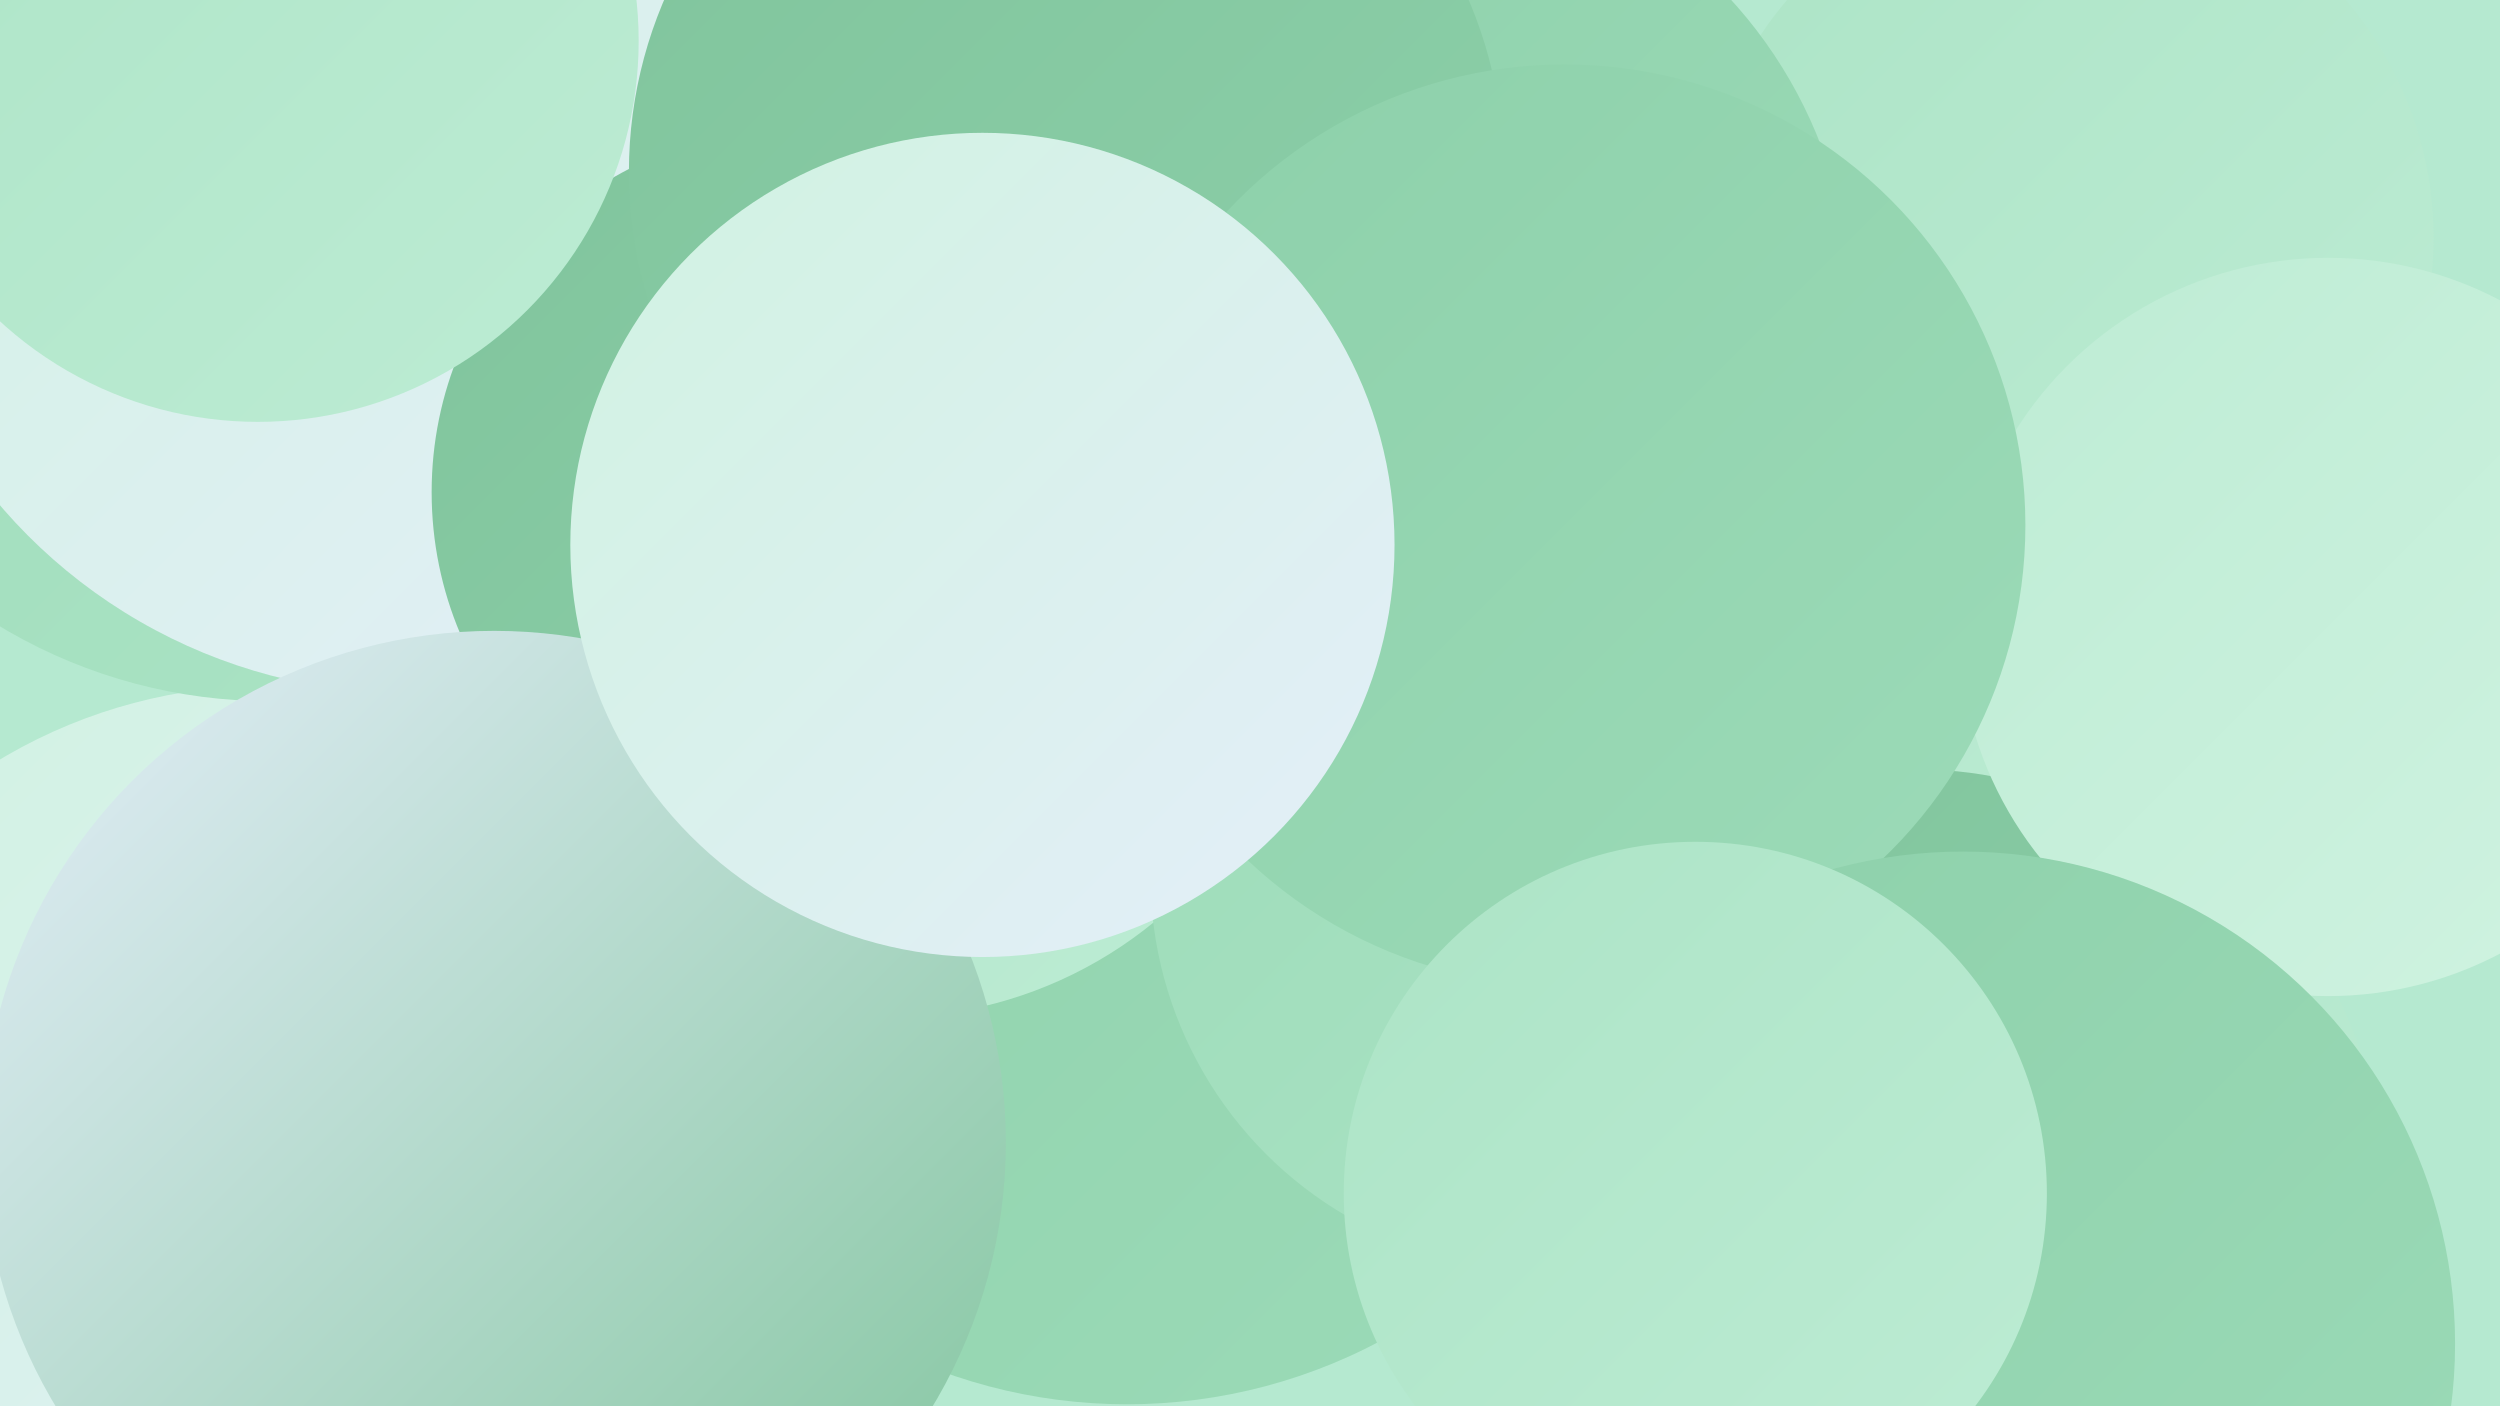 <?xml version="1.0" encoding="UTF-8"?><svg width="1280" height="720" xmlns="http://www.w3.org/2000/svg"><defs><linearGradient id="grad0" x1="0%" y1="0%" x2="100%" y2="100%"><stop offset="0%" style="stop-color:#80c49c;stop-opacity:1" /><stop offset="100%" style="stop-color:#8dd0aa;stop-opacity:1" /></linearGradient><linearGradient id="grad1" x1="0%" y1="0%" x2="100%" y2="100%"><stop offset="0%" style="stop-color:#8dd0aa;stop-opacity:1" /><stop offset="100%" style="stop-color:#9cdbb8;stop-opacity:1" /></linearGradient><linearGradient id="grad2" x1="0%" y1="0%" x2="100%" y2="100%"><stop offset="0%" style="stop-color:#9cdbb8;stop-opacity:1" /><stop offset="100%" style="stop-color:#ace4c6;stop-opacity:1" /></linearGradient><linearGradient id="grad3" x1="0%" y1="0%" x2="100%" y2="100%"><stop offset="0%" style="stop-color:#ace4c6;stop-opacity:1" /><stop offset="100%" style="stop-color:#bdecd4;stop-opacity:1" /></linearGradient><linearGradient id="grad4" x1="0%" y1="0%" x2="100%" y2="100%"><stop offset="0%" style="stop-color:#bdecd4;stop-opacity:1" /><stop offset="100%" style="stop-color:#d0f3e1;stop-opacity:1" /></linearGradient><linearGradient id="grad5" x1="0%" y1="0%" x2="100%" y2="100%"><stop offset="0%" style="stop-color:#d0f3e1;stop-opacity:1" /><stop offset="100%" style="stop-color:#e4eef9;stop-opacity:1" /></linearGradient><linearGradient id="grad6" x1="0%" y1="0%" x2="100%" y2="100%"><stop offset="0%" style="stop-color:#e4eef9;stop-opacity:1" /><stop offset="100%" style="stop-color:#80c49c;stop-opacity:1" /></linearGradient></defs><rect width="1280" height="720" fill="#b5e9d0" /><circle cx="137" cy="618" r="267" fill="url(#grad5)" /><circle cx="980" cy="615" r="241" fill="url(#grad3)" /><circle cx="577" cy="443" r="276" fill="url(#grad1)" /><circle cx="138" cy="91" r="268" fill="url(#grad2)" /><circle cx="984" cy="272" r="187" fill="url(#grad3)" /><circle cx="454" cy="305" r="216" fill="url(#grad3)" /><circle cx="209" cy="80" r="275" fill="url(#grad5)" /><circle cx="1058" cy="122" r="188" fill="url(#grad3)" /><circle cx="712" cy="159" r="236" fill="url(#grad1)" /><circle cx="791" cy="448" r="202" fill="url(#grad2)" /><circle cx="407" cy="252" r="186" fill="url(#grad0)" /><circle cx="983" cy="592" r="198" fill="url(#grad0)" /><circle cx="1192" cy="321" r="189" fill="url(#grad4)" /><circle cx="546" cy="88" r="224" fill="url(#grad0)" /><circle cx="801" cy="269" r="236" fill="url(#grad1)" /><circle cx="1005" cy="688" r="252" fill="url(#grad1)" /><circle cx="253" cy="585" r="262" fill="url(#grad6)" /><circle cx="868" cy="611" r="180" fill="url(#grad3)" /><circle cx="132" cy="21" r="195" fill="url(#grad3)" /><circle cx="503" cy="279" r="211" fill="url(#grad5)" /></svg>